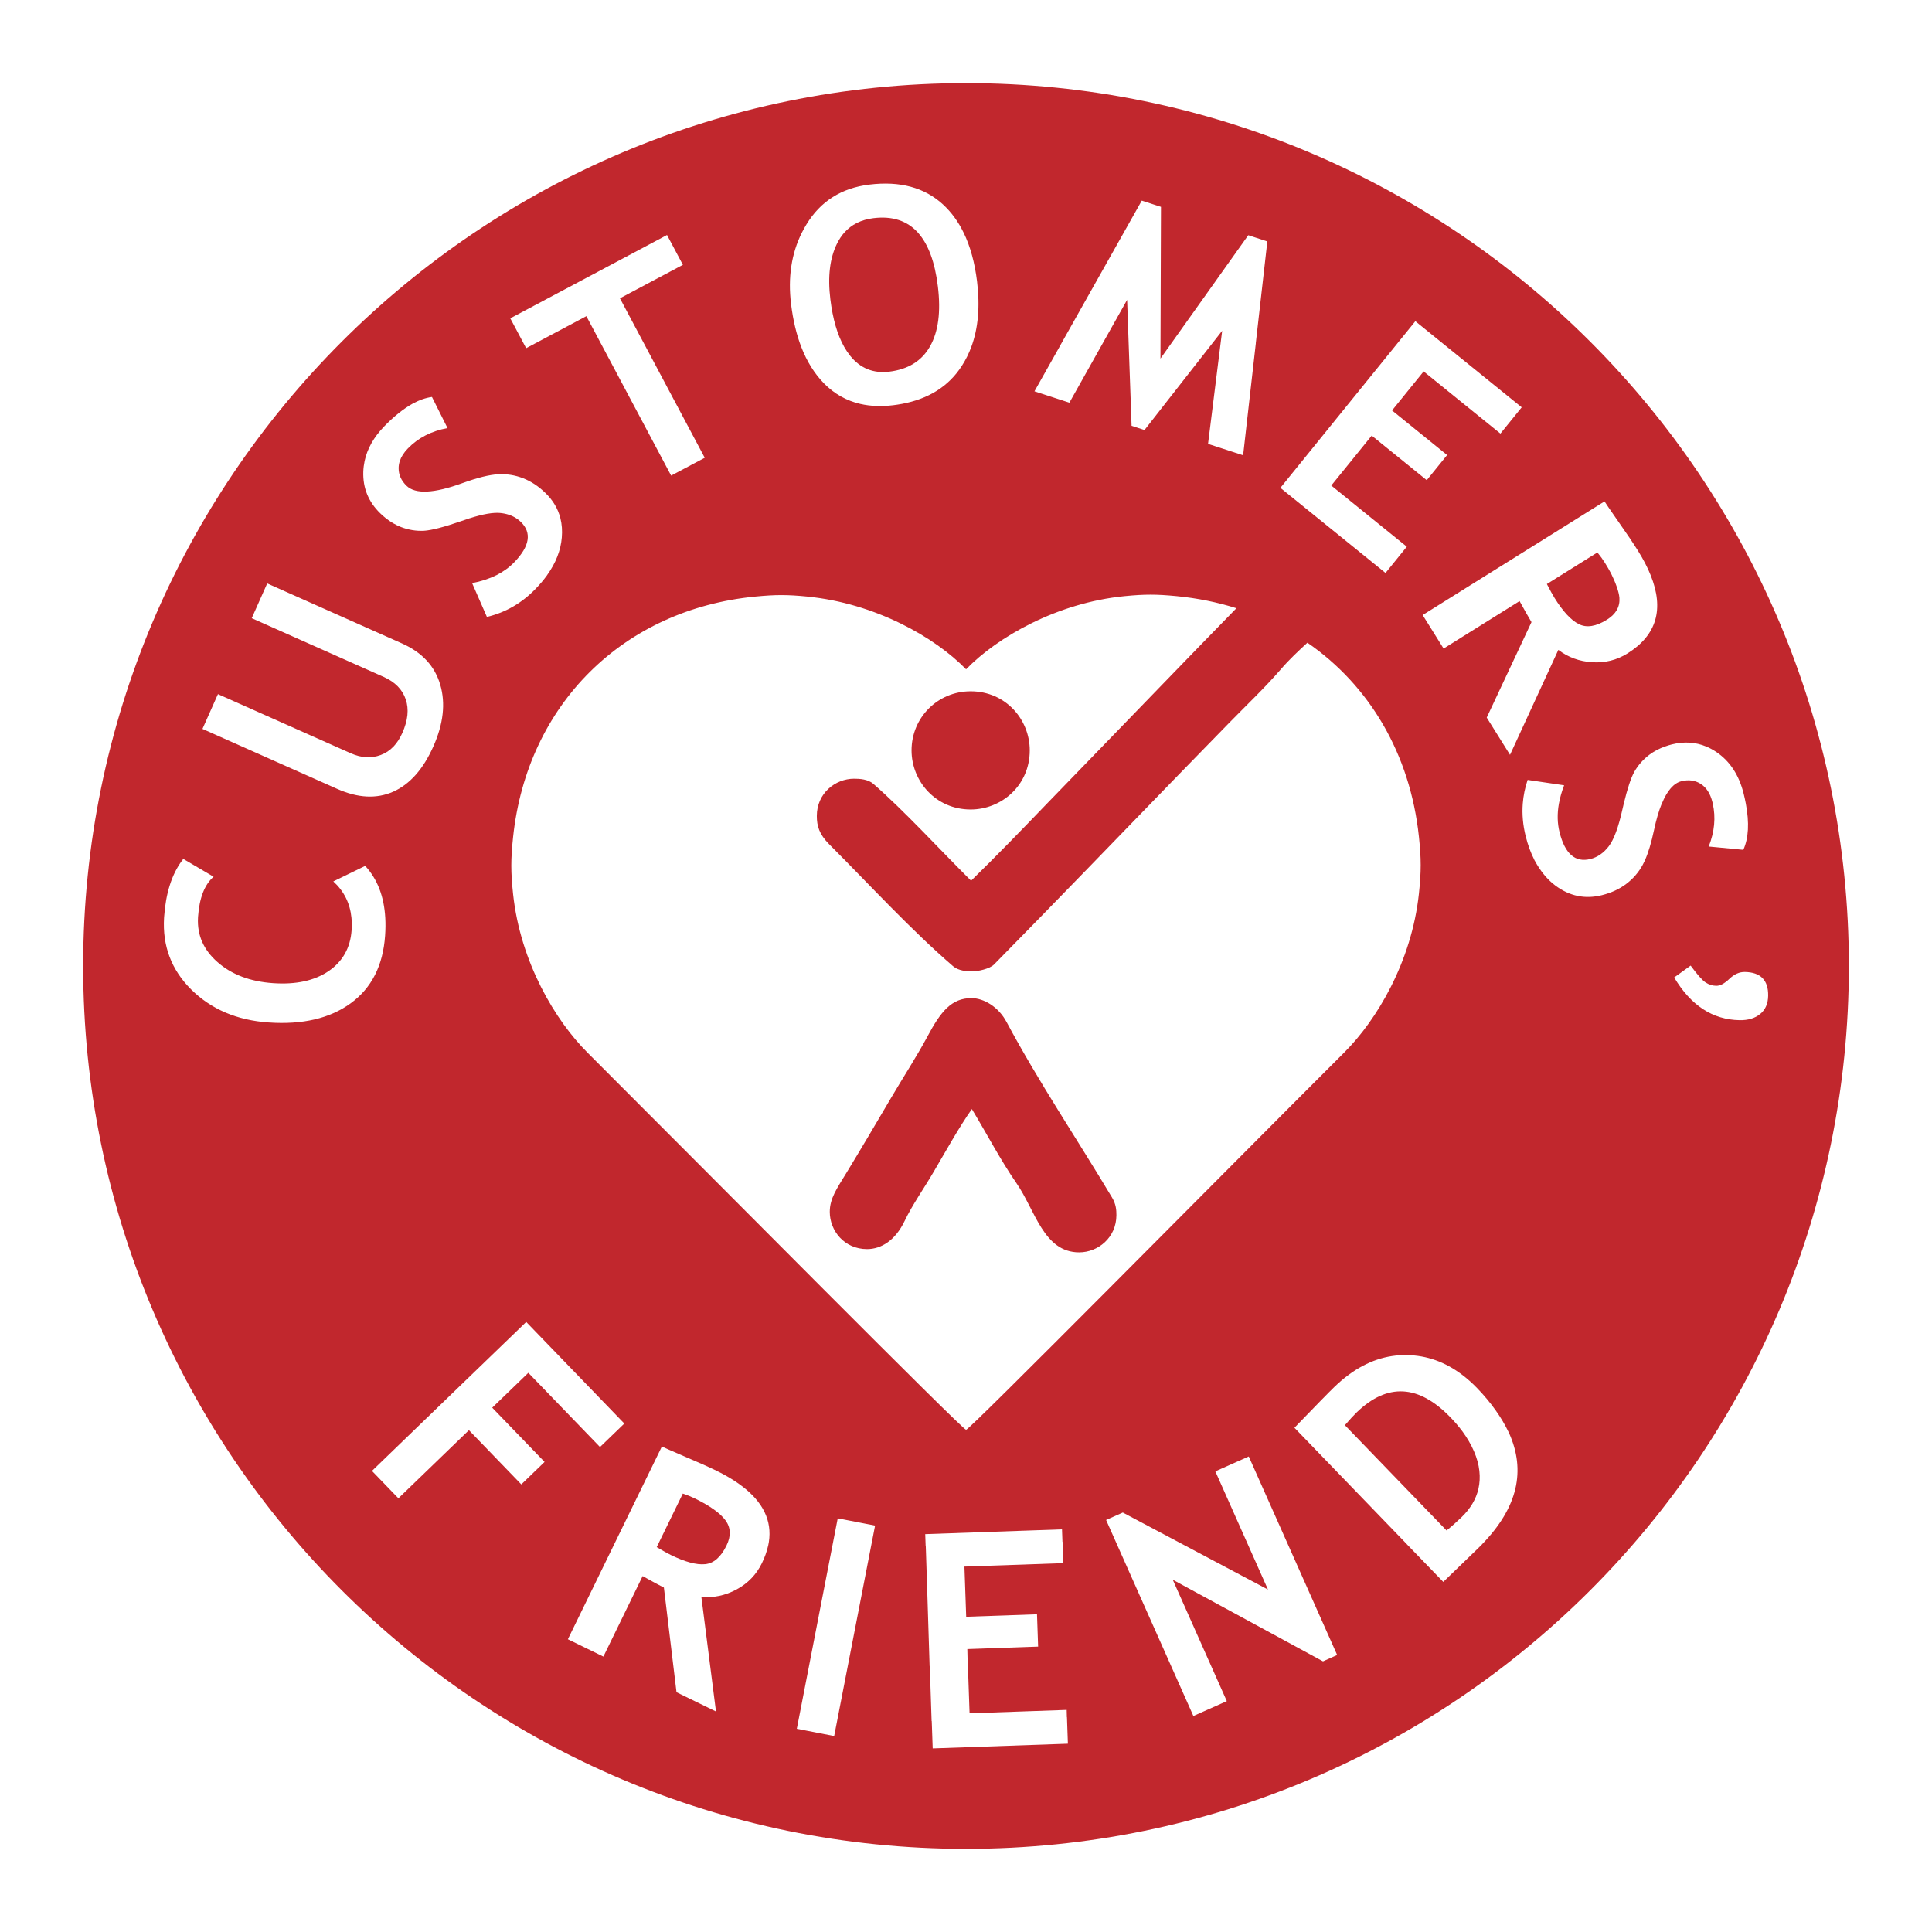 <?xml version="1.0" encoding="UTF-8"?>
<svg id="Layer_1" data-name="Layer 1" xmlns="http://www.w3.org/2000/svg" viewBox="0 0 1000 1000">
  <defs>
    <style>
      .cls-1 {
        fill: #c1272d;
      }
    </style>
  </defs>
  <path class="cls-1" d="M475.15,120.45v-.02c-5.59-6.2-13.28-8.71-23.05-7.51-6.35.78-11.39,3.29-15.13,7.52h0c-1.4,1.59-2.61,3.41-3.64,5.47-3.81,7.54-4.98,17.23-3.53,29.06,1.25,10.17,3.63,18.35,7.15,24.57h0c.94,1.67,1.96,3.18,3.06,4.56,5.23,6.53,12,9.29,20.33,8.27,9.65-1.19,16.62-5.46,20.9-12.84h0c.05-.1.1-.19.15-.28,4.31-7.55,5.66-17.92,4.04-31.1-1.54-12.57-4.97-21.8-10.27-27.69Z"/>
  <path class="cls-1" d="M817.21,323.04c4,2.02,8.85,1.26,14.55-2.3,4.63-2.89,6.77-6.64,6.45-11.27-.22-3.15-2.07-8.13-4.33-12.65-.91-1.72-1.94-3.53-3.15-5.46-1.12-1.8-2.43-3.6-3.92-5.41l-18.9,11.81-7.25,4.53c1.67,3.24,3.01,5.68,4.03,7.31,4.36,6.98,8.53,11.46,12.51,13.44Z"/>
  <path class="cls-1" d="M359.62,775.58c-1.91-.93-3.97-1.77-6.19-2.51l-13.22,27.11-.3.61c3.14,1.87,5.56,3.22,7.29,4.06,7.4,3.61,13.31,5.2,17.73,4.77,4.41-.4,8.08-3.55,11.01-9.44h0c.04-.07.07-.15.11-.23,2.39-4.9,2.22-9.23-.5-12.97-2.72-3.74-8.04-7.54-15.93-11.4Z"/>
  <path class="cls-1" d="M756.89,740.8c-1.78-2.37-3.8-4.75-6.11-7.14-16.49-17.07-32.67-17.94-48.55-2.62-1.53,1.47-3.57,3.69-6.12,6.64l3.25,3.37,28.54,29.55,20.83,21.57c2.5-1.99,5.07-4.27,7.73-6.83,4.63-4.47,7.55-9.39,8.78-14.77h0c.67-2.96.83-6.03.48-9.23-.69-6.62-3.89-13.81-8.84-20.56Z"/>
  <path class="cls-1" d="M500,43.03c-252.38,0-456.96,204.59-456.96,456.96s204.59,456.97,456.96,456.97,456.97-204.59,456.97-456.97S752.38,43.03,500,43.03ZM830.5,259.53c.52.84,2.49,3.73,5.92,8.67h0c.42.61.86,1.24,1.32,1.9,4.28,6.08,7.62,11.05,10.03,14.9,2.79,4.46,4.99,8.7,6.61,12.73h-.28s.28.02.28.02c7.07,17.55,3.09,31.04-11.97,40.45-5.57,3.48-11.68,5-18.32,4.57-6.64-.43-12.47-2.57-17.49-6.4l-23.05,50.05-1.97,4.27-2.67-4.27-9.38-15.01,23.17-49.41c-1.54-2.55-3.6-6.18-6.17-10.88l-39.32,24.57-10.84-17.35,32.94-20.59,47.3-29.55,13.88-8.67ZM673.96,238.65l23.93-29.55h0l23.93-29.55,10.76-13.29,16.41,13.29,36.5,29.55,2.14,1.73-11.01,13.6-18.94-15.33-20.8-16.85-13.64,16.85-2.71,3.35,28.5,23.08-2.54,3.13-8,9.88-12.2-9.88-16.29-13.19-10.68,13.19-10.25,12.65,20.87,16.9,18.22,14.75-11.01,13.6-35.02-28.35-19.39-15.7,11.22-13.86ZM548.36,179.54l33.28-59.11h0l9.34-16.59,9.94,3.23-.05,13.36h0s-.2,59.11-.2,59.11h0s-.02,6.07-.02,6.07l4.32-6.07,41.13-57.79,9.87,3.21-5.97,52.65h.02l-3.35,29.55-3.23,28.49-18.16-5.9,2.82-22.59,3.47-27.8,1.02-8.16-6.52,8.34-23.12,29.55-10.55,13.49-6.7-2.18-.4-11.32-1.05-29.55-.86-24.33-13.66,24.33-16.22,28.9-18.08-5.88,12.96-23.02ZM415.05,120.45v-.03c.73-1.45,1.54-2.9,2.4-4.32,7.29-11.94,18.12-18.79,32.51-20.55,15.84-1.94,28.55,1.48,38.13,10.28,4.31,3.96,7.87,8.83,10.68,14.6h.01c3.43,7.07,5.74,15.47,6.94,25.22,1.59,12.96.6,24.25-2.96,33.88h0c-1.32,3.56-2.99,6.89-5.01,9.99-6.79,10.49-17.17,17.01-31.16,19.58h-.06c-1.33.25-2.69.46-4.09.63-6.16.76-11.84.54-17.03-.64h-.05c-7.24-1.67-13.54-5.22-18.89-10.67-4.93-5.05-8.85-11.34-11.76-18.89h0c-2.48-6.45-4.23-13.81-5.25-22.07-1.7-13.81.16-26.15,5.57-37.01ZM417.89,308.8c35.07,3.42,66.03,21,82.15,37.63,16.12-16.63,46.99-34.42,82.07-37.87,10.44-1.03,16.46-1.01,26.9,0,10.82,1.05,21.17,3.16,30.96,6.25-23.68,24.25-47.49,48.96-71.02,73.23-8.96,9.22-17.92,18.44-26.4,27.24-13.26,13.78-26.66,27.65-39.92,40.58-16.77-16.7-34.49-36.09-50.57-50.13-2.78-2.41-7-2.67-9.99-2.67-9.74,0-19.28,7.55-19.28,19.28,0,5.18,1.22,9.42,6.35,14.6,21.16,21.21,42.23,44.22,64.13,63.13,2.78,2.41,7.05,2.72,9.98,2.72,2.78,0,9-1.27,11.26-3.57,31.48-32.01,63.65-65.32,95.23-97.9l26.56-27.24c8.96-9.17,18.34-18.03,26.67-27.67,4.54-5.27,9.33-9.68,13.75-13.75,32.01,22.08,53.15,57.45,57.71,100.37,1.22,11.46,1.23,18.09,0,29.55-3.77,35.23-21.84,65.47-38.68,82.21-64.63,64.54-193.81,195.27-195.7,195.27s-131.16-130.51-195.79-195.05c-16.84-16.75-34.91-46.98-38.68-82.21-1.23-11.46-1.22-18.09,0-29.55,7.28-68.52,56.82-117.83,125.41-124.47,10.44-1.01,16.46-1.02,26.9,0ZM345.24,121.63l8.22,15.45-32.58,17.32,13.37,25.14,15.14,28.48,15.38,28.92-3.2,1.7-14.19,7.54-4.01-7.54-15.71-29.55h0l-15.71-29.55-8.45-15.89-29.89,15.89-1.28.68-.36-.68-7.85-14.77,81.14-43.14ZM188.04,244.14c.07-1.87.3-3.7.68-5.5h0c1.37-6.37,4.72-12.31,10.05-17.84,4.97-5.15,9.96-9.12,14.54-11.71h-.02s.09-.04.13-.07c.03-.02.06-.04.09-.05h.02c3.47-1.9,6.82-3.07,10.05-3.5l1.81,3.62,6.24,12.48c-8.37,1.54-15.22,5.07-20.55,10.59-2.04,2.11-3.43,4.28-4.15,6.49h0c-.4,1.21-.6,2.43-.6,3.67-.01,3.43,1.36,6.48,4.12,9.14,4.58,4.42,14.23,3.95,28.96-1.42,7.77-2.81,13.91-4.33,18.4-4.55,4.46-.26,8.76.42,12.89,2.03,4.1,1.57,7.95,4.1,11.54,7.57,3.96,3.82,6.56,8.19,7.81,13.1h0c.79,3.11,1.04,6.45.74,10-.54,6.66-3.09,13.18-7.64,19.54h0v.02c-1.68,2.33-3.64,4.66-5.88,6.97-7.19,7.45-15.61,12.31-25.25,14.59l-7.65-17.49c4.69-.91,8.86-2.27,12.51-4.09h.04c3.6-1.82,6.69-4.06,9.28-6.74,8.03-8.32,9.14-15.28,3.33-20.9-.74-.71-1.53-1.34-2.39-1.89h-.01c-2.31-1.49-5.05-2.38-8.23-2.69-3.63-.35-8.87.55-15.71,2.71h-.04c-1.36.44-2.78.92-4.26,1.45-8.98,3.12-15.49,4.81-19.52,5.06-4.03.18-7.97-.47-11.82-1.94-2.76-1.09-5.38-2.61-7.86-4.58h0c-.96-.76-1.89-1.58-2.81-2.46-6.17-5.96-9.12-13.16-8.84-21.6ZM112.79,359.27l60.97,27.15,7.76,3.45c5.45,2.43,10.61,2.74,15.51.93,2.53-.93,4.75-2.4,6.66-4.4h.01c1.78-1.88,3.3-4.22,4.55-7.02,2.9-6.51,3.49-12.3,1.77-17.37-1.75-5.14-5.52-9.01-11.34-11.6l-68.38-30.44,8.01-17.99,69.76,31.06c10.43,4.64,17.03,11.79,19.82,21.43,2.8,9.6,1.6,20.23-3.59,31.9-.01.02-.02.05-.03.07h0c-5.23,11.73-12.15,19.51-20.75,23.35-8.6,3.8-18.28,3.31-29.03-1.48l-49.14-21.88-20.55-9.15,8.01-17.99ZM84.92,475.07h0c.01-.2.02-.39.04-.58.85-12.14,3.91-21.79,9.18-28.95l2.33-.02h-2.33c.24-.3.49-.62.74-.94l1.6.94,14.08,8.28c-4.69,4.08-7.37,10.98-8.05,20.7-.01.18-.02.36-.03.54v.02h0c-.48,8.96,2.89,16.61,10.09,22.92,7.3,6.43,16.87,10.06,28.7,10.89,11.84.83,21.43-1.24,28.76-6.19,7.34-5,11.32-12.07,11.96-21.19.16-2.23.13-4.38-.07-6.43h0c-.74-7.53-3.87-13.8-9.4-18.84l16.51-8.03c6.29,6.81,9.76,15.77,10.39,26.87h0c.17,2.93.14,6.01-.09,9.24-1.08,15.47-7.01,27.13-17.79,34.98-10.78,7.85-24.95,11.17-42.54,9.94-16.37-1.14-29.72-6.84-40.04-17.08-10.23-10.16-14.91-22.52-14.04-37.08ZM269.83,768.32l-26.33-27.26-.78-.81-.83.81-30.6,29.55-5.08,4.9-4.73-4.9-8.95-9.27,21.01-20.29,30.6-29.55h0l28.23-27.26,26.32,27.26,24.46,25.33-4.37,4.22-8.22,7.93-7.66-7.93-28.54-29.55-.9-.93-.96.93-17.73,17.12,12.01,12.44,15.09,15.63-12.04,11.63ZM397.55,800.19h0c-.64,2.9-1.71,5.87-3.2,8.93-2.88,5.9-7.25,10.43-13.11,13.58-5.87,3.15-11.94,4.43-18.22,3.84l.41,3.19,3.77,29.55h0l3.39,26.58-20.43-9.96-2-16.61-3.56-29.55-.97-8.01c-2.66-1.35-6.32-3.33-11-5.96l-6.81,13.97-13.51,27.7-18.38-8.97,9.14-18.74,14.41-29.55h0l14.41-29.55,10.69-21.91c1,.49,4.91,2.2,11.74,5.14,6.85,2.89,12.32,5.34,16.4,7.33,6.03,2.94,11.07,6.09,15.13,9.45h.01c10.3,8.53,14.2,18.39,11.71,29.57ZM451.08,799.19l-5.93,30.53-5.74,29.55-5.74,29.55-1.9,9.75-19.34-3.76,1.17-5.99,5.74-29.55h0l5.74-29.55,5.75-29.55h0l2.78-14.29,19.33,3.76-1.86,9.56h0ZM482.76,904.97l-.49-14.16h-.07l-.93-28.36h-.1l-1.03-32.73-.96-29.55h-.07l-.21-6.11,70.79-2.47.23,6.46h.07l.31,11.03-51.11,1.78.66,18.87.25,7.1,36.65-1.28.58,16.73-36.64,1.28.13,5.72h.07l.96,27.52,50.27-1.76.09,3.79h.05l.48,13.7-69.96,2.44ZM686.19,859.28l-1.41.63-1.16-.63-54.4-29.55-22.21-12.07,5.82,13.07,12.71,28.55.1.22.3.67,9.05,20.33-17.3,7.7-12.88-28.92h0l-13.16-29.55h0l-13.16-29.56-5.98-13.43,8.65-3.85,32.57,17.28,42.56,22.58-10.05-22.58-13.16-29.55-4.03-9.05,17.3-7.7,7.46,16.75,13.16,29.55,13.16,29.55,11.98,26.91-5.93,2.64ZM784.33,770.62c-2.29,9.69-8.05,19.26-17.23,28.7h.03c-.12.11-.28.28-.46.46-.12.13-.23.25-.36.38h-.02c-.57.57-1.21,1.21-1.54,1.53l-17.71,17.1-18.83-19.47h.03l-27.71-28.7h0l-28.54-29.55h0l-1.99-2.06c10.91-11.31,17.82-18.37,20.73-21.18,2.45-2.36,4.93-4.47,7.46-6.32h0c9.47-6.95,19.49-10.32,30.06-10.11,10.21.15,19.69,3.52,28.44,10.1h0c2.72,2.05,5.38,4.41,7.96,7.09,7.12,7.38,12.62,15.21,16.09,22.48h.04c.05.12.09.23.15.35.03.06.07.13.1.19h-.02c4.45,9.78,5.57,19.46,3.32,29.02h-.7.7ZM860.11,415.98h0c-1.52,3.71-2.85,8.27-4,13.7-1.41,6.57-2.97,11.75-4.68,15.57h.01s-.05.1-.07.15c-.01.03-.03.07-.04.1h0c-.35.73-.76,1.59-1.1,2.2-2.15,3.92-5,7.2-8.55,9.86-3.51,2.64-7.68,4.57-12.53,5.78-8.72,2.18-16.77.51-24.12-4.99-4.19-3.11-7.87-7.7-10.62-12.83h-.03c-.04-.07-.06-.16-.1-.23-.04-.08-.1-.16-.14-.24h.03c-1.84-3.6-3.34-7.66-4.48-12.23-1.43-5.73-1.93-11.35-1.51-16.86h0c.32-4.16,1.16-8.25,2.52-12.28l18.89,2.79c-1.26,3.28-2.16,6.45-2.71,9.52h0c-.93,5.23-.82,10.14.33,14.74,2.8,11.22,8.12,15.85,15.96,13.9,3.68-.92,6.85-3.11,9.52-6.59,2.67-3.48,5.03-9.87,7.09-19.18.23-1,.45-1.96.68-2.89h0c1.87-7.73,3.66-13.18,5.38-16.35,1.98-3.52,4.62-6.51,7.91-9,2.37-1.75,5.04-3.16,8.01-4.23h.07c1.14-.43,2.32-.79,3.55-1.1,6.31-1.57,12.23-1.2,17.78,1.12h.03c1.77.75,3.5,1.69,5.2,2.83,7.02,4.75,11.71,11.91,14.1,21.47.45,1.81.84,3.56,1.15,5.25h0c1.87,9.97,1.43,17.93-1.3,23.9l-17.91-1.7c3.01-7.62,3.71-15.02,2.1-22.2h0c-.06-.28-.13-.56-.2-.84-1.1-4.41-3.13-7.55-6.09-9.41-2.9-1.83-6.22-2.28-9.94-1.35-3.99.99-7.37,4.86-10.14,11.61ZM911.07,524.82c-2.67,2.23-6.22,3.3-10.66,3.22-13.94-.24-25.23-7.61-33.86-22.11l8.52-6.14c3.5,4.76,6.1,7.68,7.8,8.77,1.7,1.09,3.51,1.65,5.43,1.69,2.02.04,4.29-1.16,6.81-3.59,2.52-2.43,5.19-3.62,8.02-3.57,8.18.14,12.2,4.25,12.06,12.33-.07,4.09-1.44,7.22-4.1,9.4Z"/>
  <path class="cls-1" d="M520.93,528.89c-4.14-7.81-11.81-12.27-18.1-12.27-10.32,0-15.9,6.92-22.76,19.81-5.71,10.63-12.78,21.47-18.86,31.84-7.64,12.99-15.34,26.08-23.2,38.97-4.82,7.91-8.52,13.05-8.52,20.01,0,9.8,7.55,19.28,19.28,19.28,7.33,0,14.59-4.47,19.36-14.36,4.19-8.75,10.26-17.27,15.08-25.55,6.08-10.32,13.09-23.03,19.82-32.58,7.79,12.89,14.87,26.52,23.15,38.46,9.64,13.93,14,35.71,32.39,35.71,9.8,0,19.28-7.65,19.28-19.28,0-2.67-.18-5.61-2.28-9.12-18.07-30.23-37.97-59.76-54.63-90.93Z"/>
  <path class="cls-1" d="M502.41,418.99c15.92,0,30.59-12.41,30.59-30.59,0-15.93-12.41-30.59-30.59-30.59-17.02,0-30.59,13.57-30.59,30.59,0,15.92,12.47,30.59,30.59,30.59Z"/>
</svg>